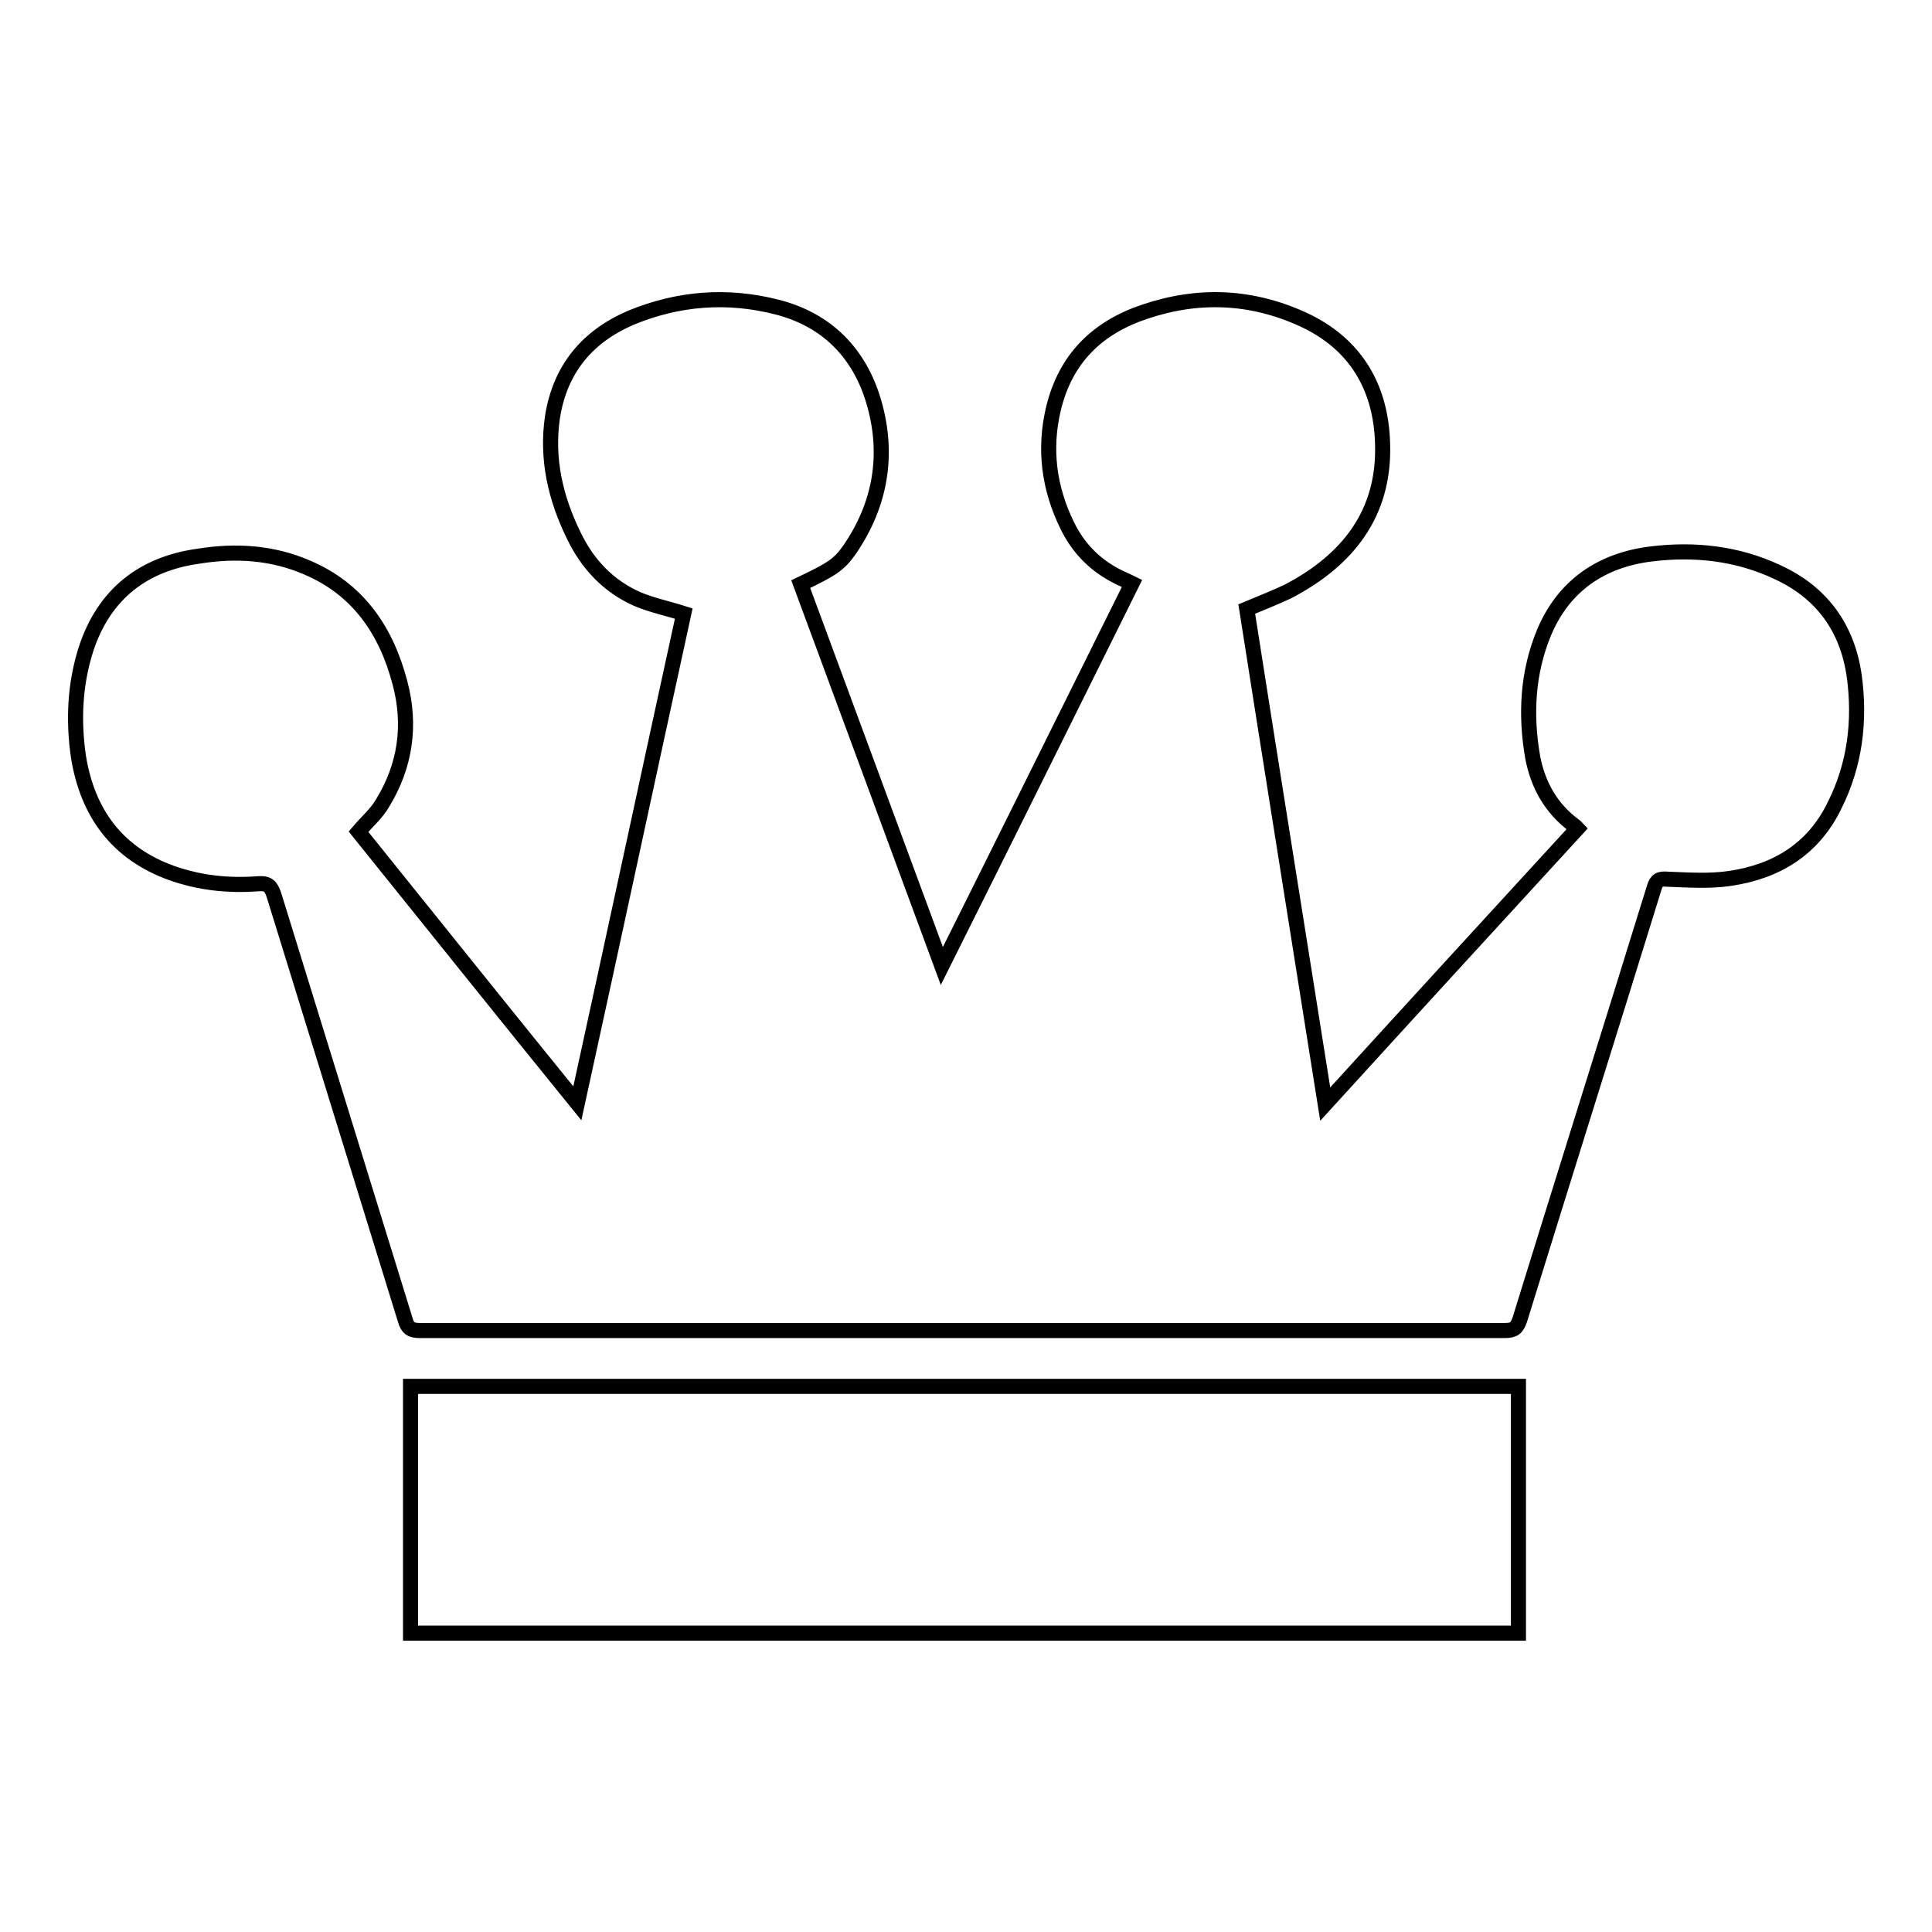 <?xml version="1.0" encoding="utf-8"?>
<!-- Svg Vector Icons : http://www.onlinewebfonts.com/icon -->
<!DOCTYPE svg PUBLIC "-//W3C//DTD SVG 1.1//EN" "http://www.w3.org/Graphics/SVG/1.1/DTD/svg11.dtd">
<svg version="1.1" xmlns="http://www.w3.org/2000/svg" xmlns:xlink="http://www.w3.org/1999/xlink" x="0px" y="0px" viewBox="0 0 256 256" enable-background="new 0 0 256 256" xml:space="preserve">
<g> <path stroke-width="2" fill-opacity="0" stroke="#000000"  d="M245.7,89.6c-0.9-6.4-4.3-11.1-10.2-13.8c-5.3-2.5-11-3.1-16.7-2.4c-6.6,0.8-11.6,4.2-14.2,10.4 c-2.2,5.3-2.5,10.9-1.5,16.6c0.7,3.6,2.4,6.7,5.5,9c0.2,0.1,0.3,0.3,0.4,0.4c-11.1,12.1-22.2,24.2-33.4,36.5 c-3.5-22.1-7-43.9-10.4-65.6c1.9-0.8,3.7-1.5,5.4-2.3c7.9-4.1,12.9-10.3,12.6-19.6c-0.2-7.5-3.6-13.3-10.6-16.5 c-6.8-3.1-13.8-3.4-20.9-1c-6.3,2.1-10.5,6.2-12.1,12.8c-1.3,5.4-0.6,10.6,1.8,15.5c1.4,2.9,3.5,5.1,6.3,6.6 c0.7,0.4,1.5,0.7,2.3,1.1c-8.4,16.9-16.7,33.7-25.2,50.7c-6.3-17.1-12.5-33.8-18.7-50.6c4.2-2,5.1-2.6,6.5-4.6 c4.1-6,5.2-12.6,3.2-19.5c-1.9-6.5-6.2-10.9-12.8-12.6c-6.6-1.7-13.1-1.2-19.4,1.4c-5.8,2.5-9.4,6.8-10.4,13.2 c-0.8,5.5,0.4,10.7,2.8,15.6c1.8,3.8,4.6,6.8,8.5,8.5c1.9,0.8,3.9,1.2,6.1,1.9c-4.7,21.5-9.3,43-14.1,64.9 c-9.9-12.2-19.5-24.2-29-36c1.1-1.3,2.4-2.4,3.2-3.8c3-4.9,3.8-10.3,2.3-15.9c-1.8-6.9-5.5-12.4-12.3-15.3c-4.6-2-9.5-2.3-14.4-1.5 C19,74.7,13.8,78.7,11.4,86c-1.5,4.7-1.7,9.5-1,14.3c1.2,7.4,5.1,12.8,12.4,15.4c3.7,1.3,7.5,1.7,11.4,1.4c1.3-0.1,1.7,0.3,2.1,1.5 c5.8,18.8,11.6,37.5,17.4,56.3c0.3,1.1,0.8,1.4,1.9,1.4c47.9,0,95.9,0,143.8,0c1.2,0,1.6-0.3,2-1.5c5.9-19.1,11.9-38.1,17.8-57.2 c0.3-1,0.7-1.2,1.8-1.1c2.7,0.1,5.5,0.3,8.2-0.1c6.2-0.9,11.1-3.9,13.9-9.7C245.8,101.3,246.5,95.5,245.7,89.6z M54.4,216.4 c49,0,97.9,0,146.8,0c0-10.9,0-21.8,0-32.7c-49,0-97.8,0-146.8,0C54.4,194.6,54.4,205.5,54.4,216.4z"/></g>
</svg>